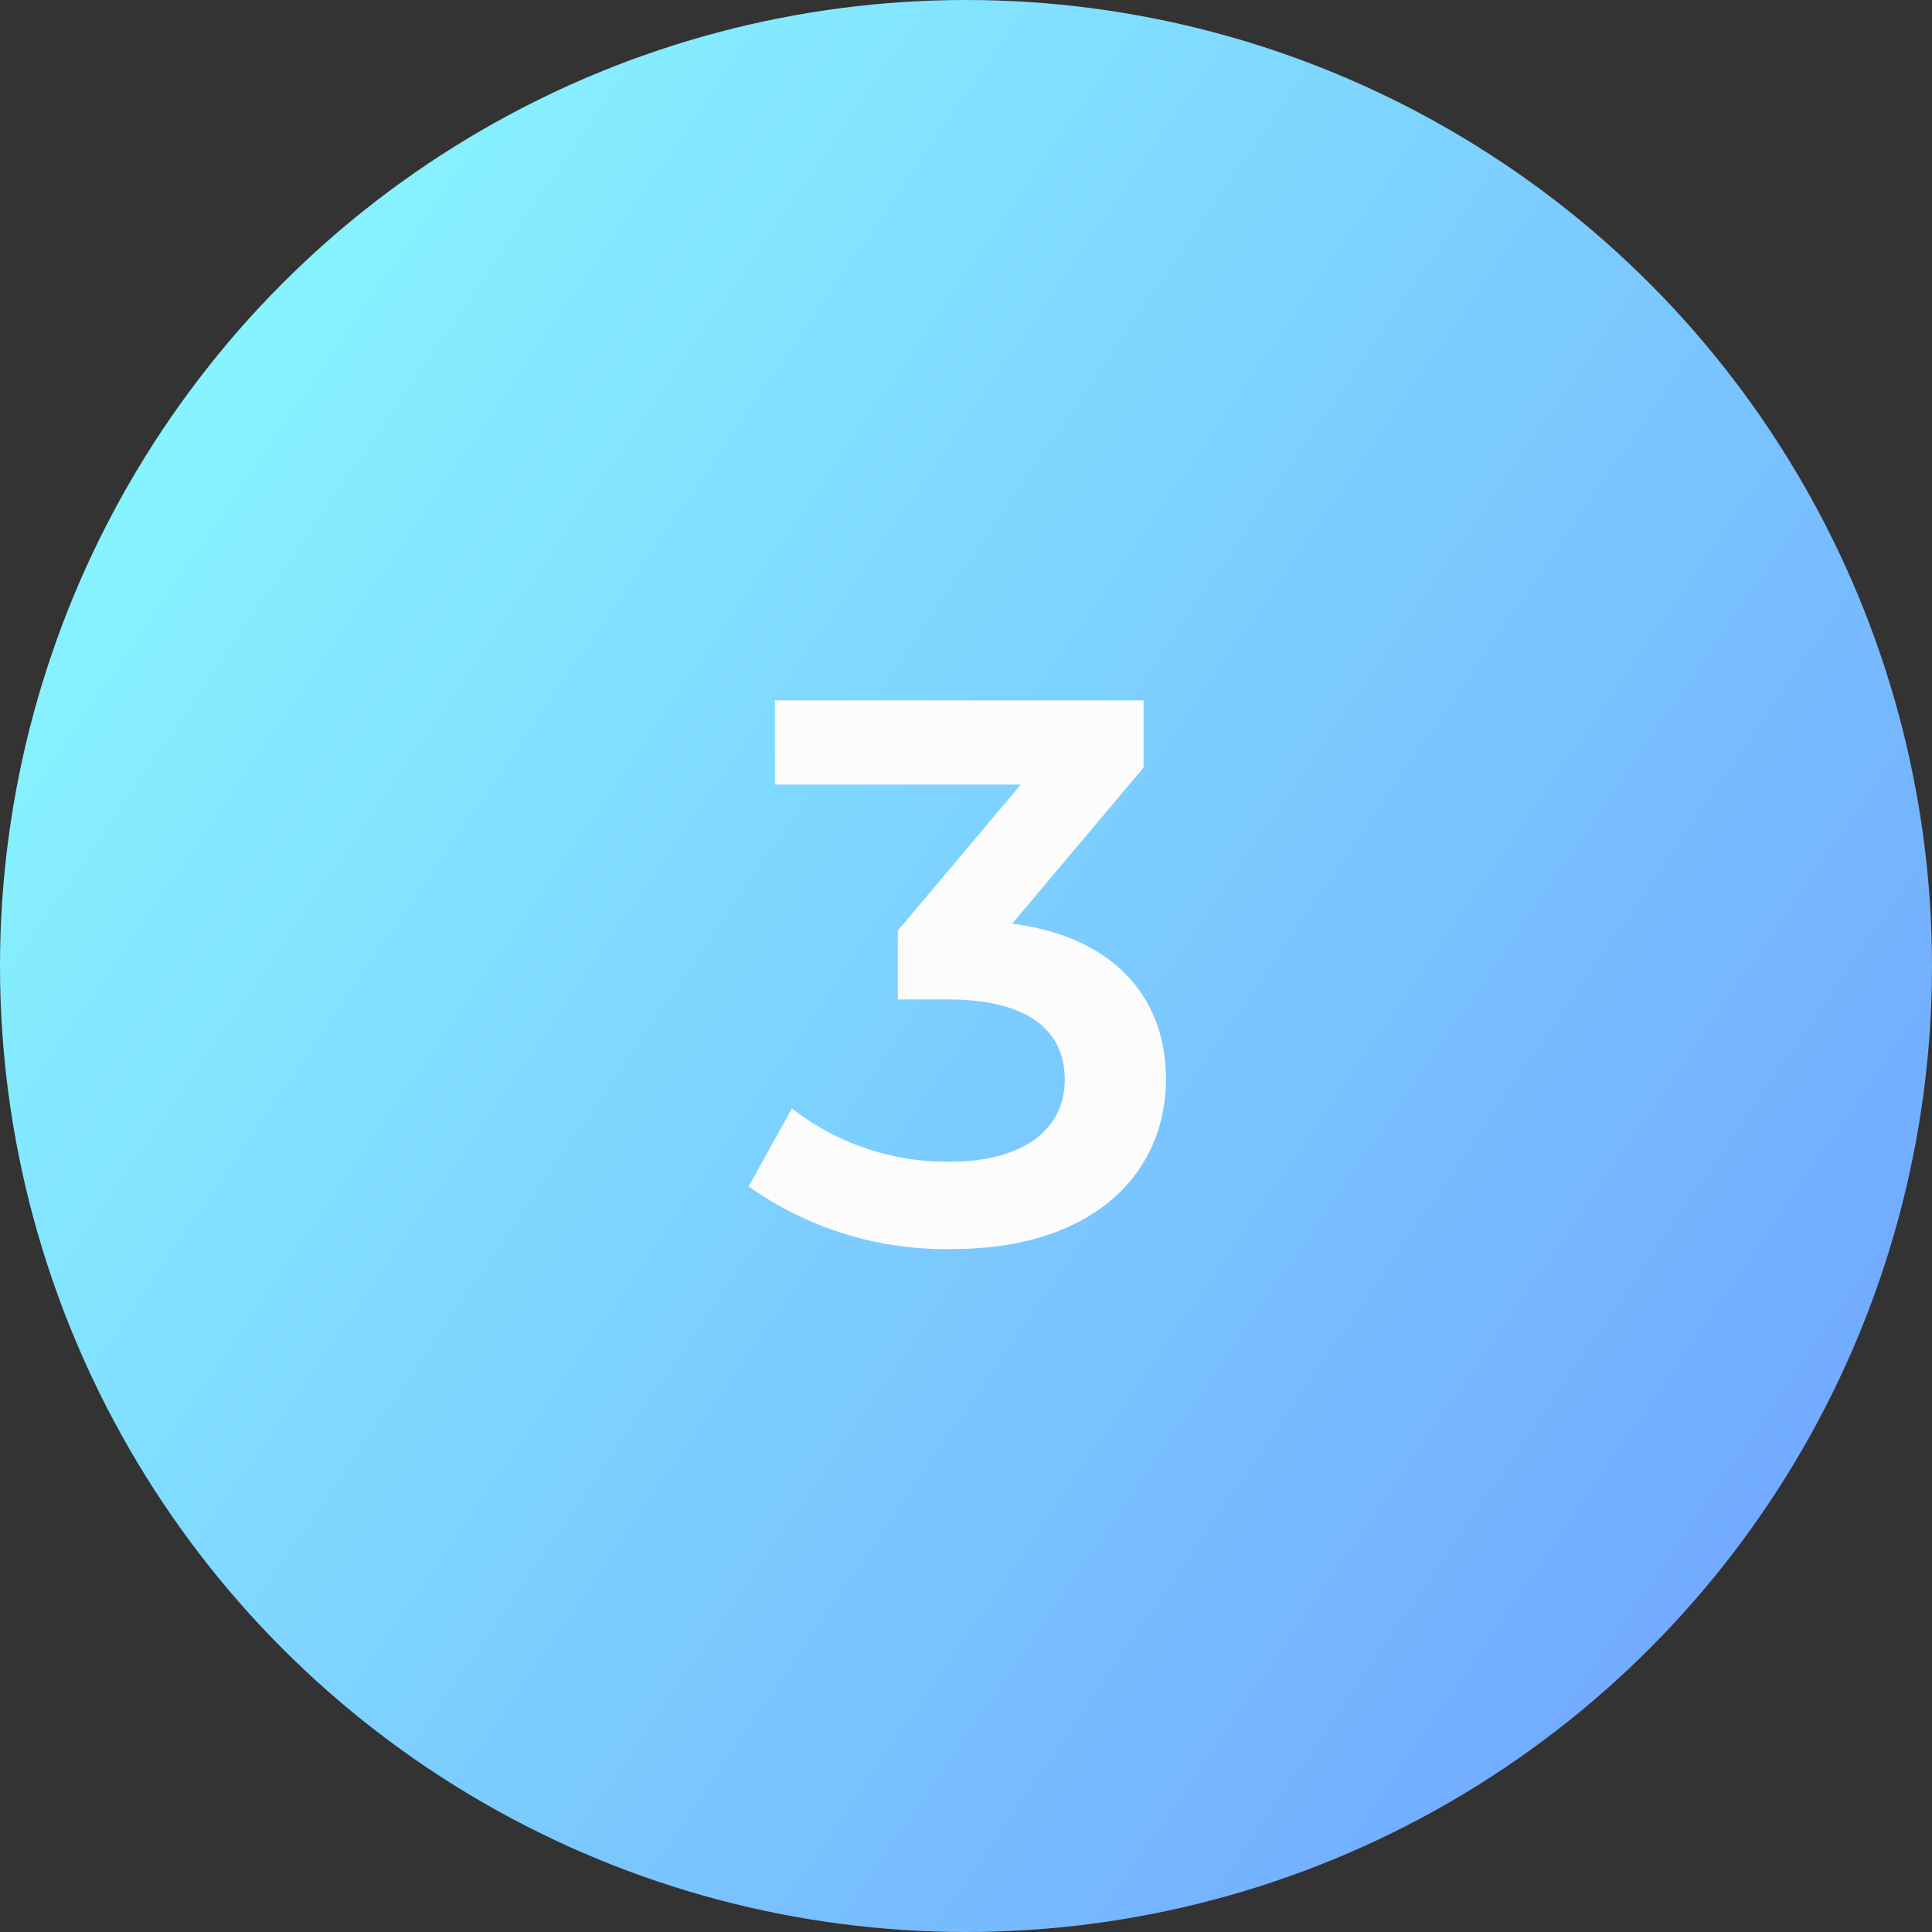 <svg xmlns="http://www.w3.org/2000/svg" xmlns:xlink="http://www.w3.org/1999/xlink" width="80" height="80" viewBox="0 0 80 80">
  <rect x="0" y="0" width="80" height="80" fill="#333333" stroke="none"/>
  <defs>
    <linearGradient id="linear-gradient" x1="0.043" y1="0.222" x2="0.899" y2="0.809" gradientUnits="objectBoundingBox">
      <stop offset="0" stop-color="#88f6ff"/>
      <stop offset="1" stop-color="#72aaff"/>
    </linearGradient>
  </defs>
  <g id="グループ_14096" data-name="グループ 14096" transform="translate(1977 22)">
    <circle id="楕円形_148" data-name="楕円形 148" cx="40" cy="40" r="40" transform="translate(-1977 -22)" fill="url(#linear-gradient)"/>
    <path id="パス_88746" data-name="パス 88746" d="M10.944-13.152l5.44-6.464V-22.4H1.12v3.488H11.3L6.208-12.864v2.848H8.256c3.392,0,4.864,1.312,4.864,3.328,0,2.08-1.76,3.392-4.736,3.392A10.444,10.444,0,0,1,1.824-5.5L.032-2.272A14.073,14.073,0,0,0,8.448.32c6.016,0,8.864-3.264,8.864-7.04C17.312-10.08,15.168-12.608,10.944-13.152Z" transform="translate(-1946.032 29.4)" fill="#fcfcfc"/>
  </g>
</svg>
